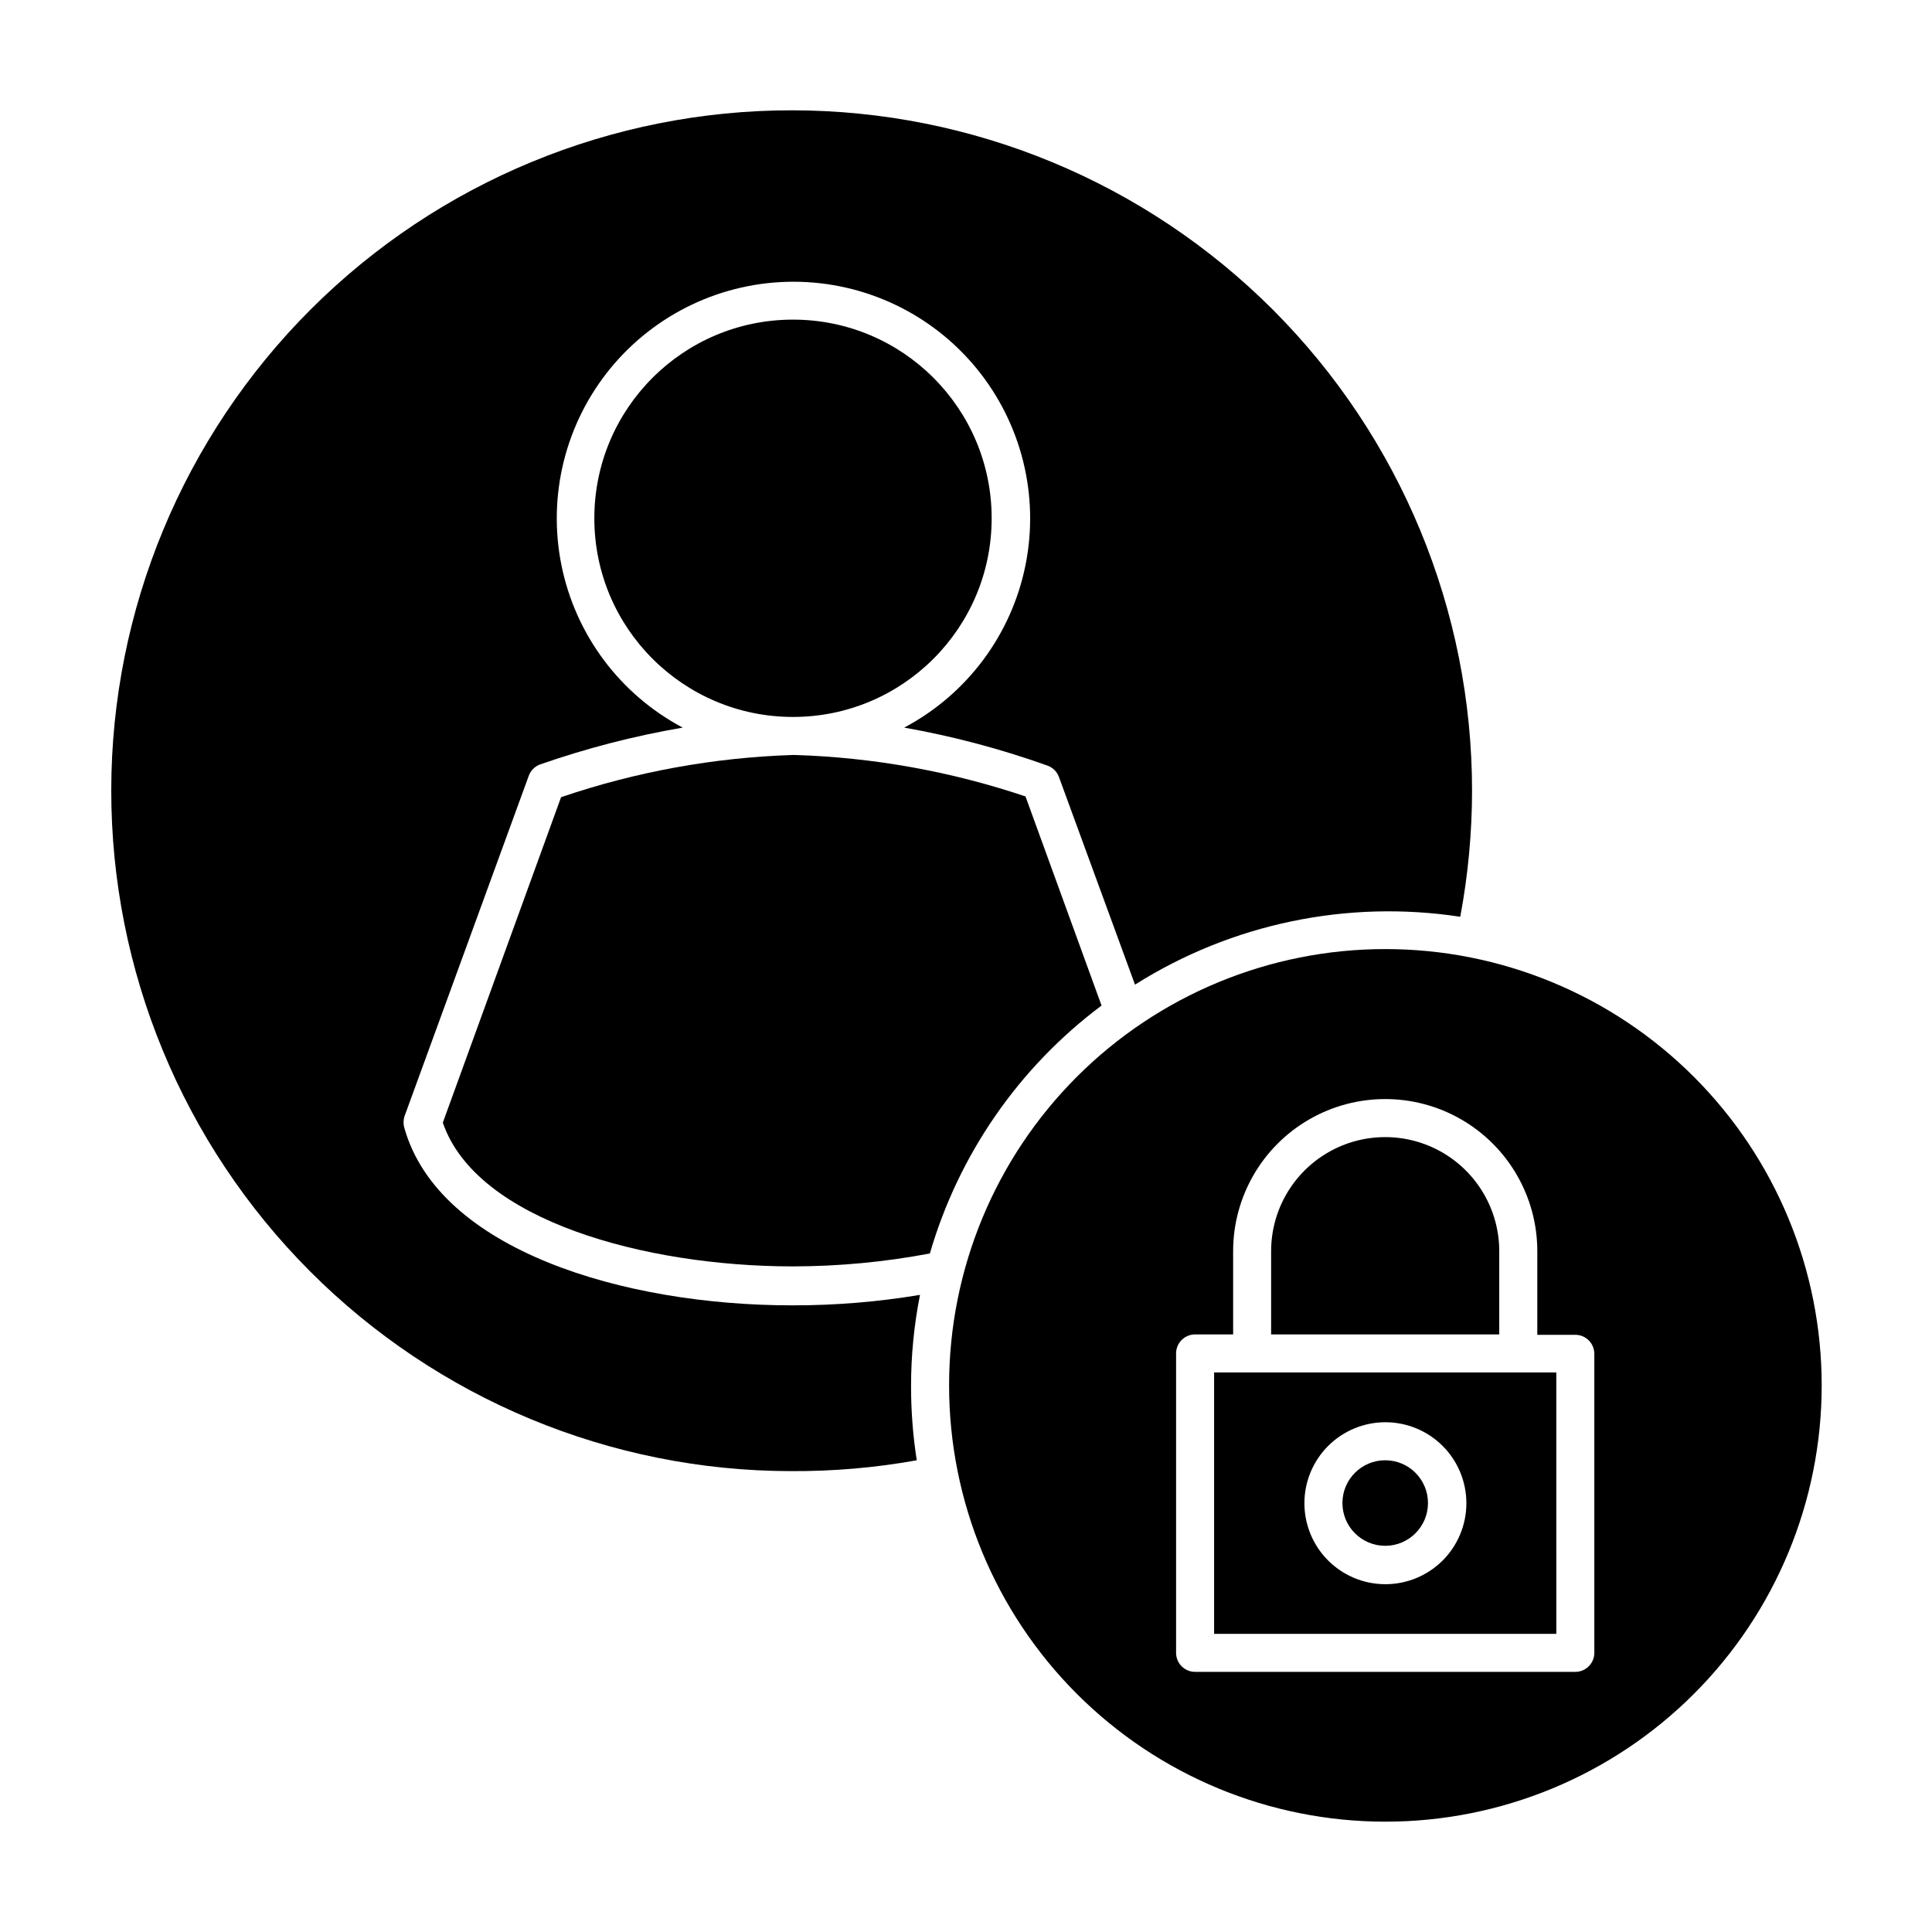 <?xml version="1.0" encoding="UTF-8"?>
<!-- Uploaded to: ICON Repo, www.iconrepo.com, Generator: ICON Repo Mixer Tools -->
<svg fill="#000000" width="800px" height="800px" version="1.1" viewBox="144 144 512 512" xmlns="http://www.w3.org/2000/svg">
 <g>
  <path d="m353.6 533.86c11.184 0.07 22.348-0.891 33.352-2.871-1.016-6.5-1.52-13.07-1.512-19.648-0.004-8.117 0.789-16.219 2.367-24.184-11.105 1.852-22.344 2.781-33.602 2.773h-0.352c-44.488 0-93.508-14.609-102.68-46.953l-0.004-0.004c-0.301-1-0.301-2.07 0-3.074l32.949-90.281c0.5-1.395 1.586-2.5 2.973-3.023 12.32-4.297 24.977-7.566 37.836-9.773-16.621-8.801-28.418-24.598-32.137-43.035s1.031-37.57 12.945-52.129c11.914-14.555 29.73-22.996 48.539-22.996s36.625 8.441 48.539 22.996c11.914 14.559 16.668 33.691 12.949 52.129s-15.516 34.234-32.141 43.035c12.922 2.289 25.629 5.656 37.988 10.078 1.406 0.508 2.512 1.613 3.023 3.019l20.152 55.016v0.004c25.633-16.172 56.238-22.559 86.199-17.988 2.062-10.996 3.109-22.16 3.125-33.352 0.012-47.812-18.965-93.676-52.762-127.5-33.793-33.824-79.637-52.84-127.45-52.867-47.812-0.027-93.68 18.938-127.51 52.723-33.832 33.785-52.859 79.625-52.902 127.44-0.039 47.816 18.914 93.688 52.688 127.53 33.777 33.844 79.613 52.887 127.43 52.938z"/>
  <path d="m406.8 281.35c0 29.078-23.57 52.648-52.648 52.648s-52.648-23.57-52.648-52.648c0-29.078 23.57-52.648 52.648-52.648s52.648 23.57 52.648 52.648"/>
  <path d="m435.92 410.48-20.152-55.418c-19.727-6.633-40.316-10.336-61.113-10.984h-0.605c-20.895 0.68-41.574 4.445-61.363 11.188l-31.336 86.25c8.918 26.047 53.855 38.039 92.5 38.09h0.301c12.172-0.016 24.316-1.16 36.273-3.426 7.633-26.258 23.602-49.316 45.496-65.699z"/>
  <path d="m395.52 511.09c-0.016 30.672 12.16 60.09 33.84 81.785 21.684 21.691 51.094 33.883 81.766 33.887 30.672 0.008 60.09-12.176 81.777-33.863s33.871-51.105 33.863-81.777c-0.004-30.672-12.195-60.082-33.887-81.766-21.695-21.68-51.113-33.855-81.785-33.84-30.652 0-60.051 12.176-81.723 33.852-21.676 21.672-33.852 51.07-33.852 81.723zm155.88-35.52v22.168h10.078-0.004c1.336 0 2.617 0.531 3.562 1.477 0.945 0.941 1.477 2.227 1.477 3.562v79.246c0 1.336-0.531 2.617-1.477 3.562-0.945 0.945-2.227 1.477-3.562 1.477h-100.76c-2.781 0-5.039-2.254-5.039-5.039v-79.348c0-2.785 2.258-5.039 5.039-5.039h10.078v-22.066c0-14.398 7.68-27.707 20.152-34.906 12.469-7.199 27.832-7.199 40.305 0 12.469 7.199 20.152 20.508 20.152 34.906z"/>
  <path d="m480.86 497.64h60.457v-22.066c0-10.801-5.762-20.777-15.113-26.18-9.352-5.398-20.875-5.398-30.23 0-9.352 5.402-15.113 15.379-15.113 26.18z"/>
  <path d="m465.75 507.71v69.273h90.688l-0.004-69.273h-90.688zm45.344 13.199c5.695-0.016 11.164 2.238 15.203 6.262 4.035 4.023 6.305 9.484 6.309 15.184 0.004 5.695-2.258 11.164-6.285 15.191-4.031 4.031-9.496 6.289-15.195 6.285-5.695-0.004-11.16-2.273-15.184-6.309-4.019-4.035-6.273-9.504-6.262-15.203 0.016-5.676 2.273-11.113 6.285-15.125 4.016-4.012 9.453-6.273 15.129-6.285z"/>
  <path d="m522.43 542.32c0 6.262-5.078 11.336-11.336 11.336-6.262 0-11.336-5.074-11.336-11.336s5.074-11.336 11.336-11.336c6.258 0 11.336 5.074 11.336 11.336"/>
 </g>
</svg>